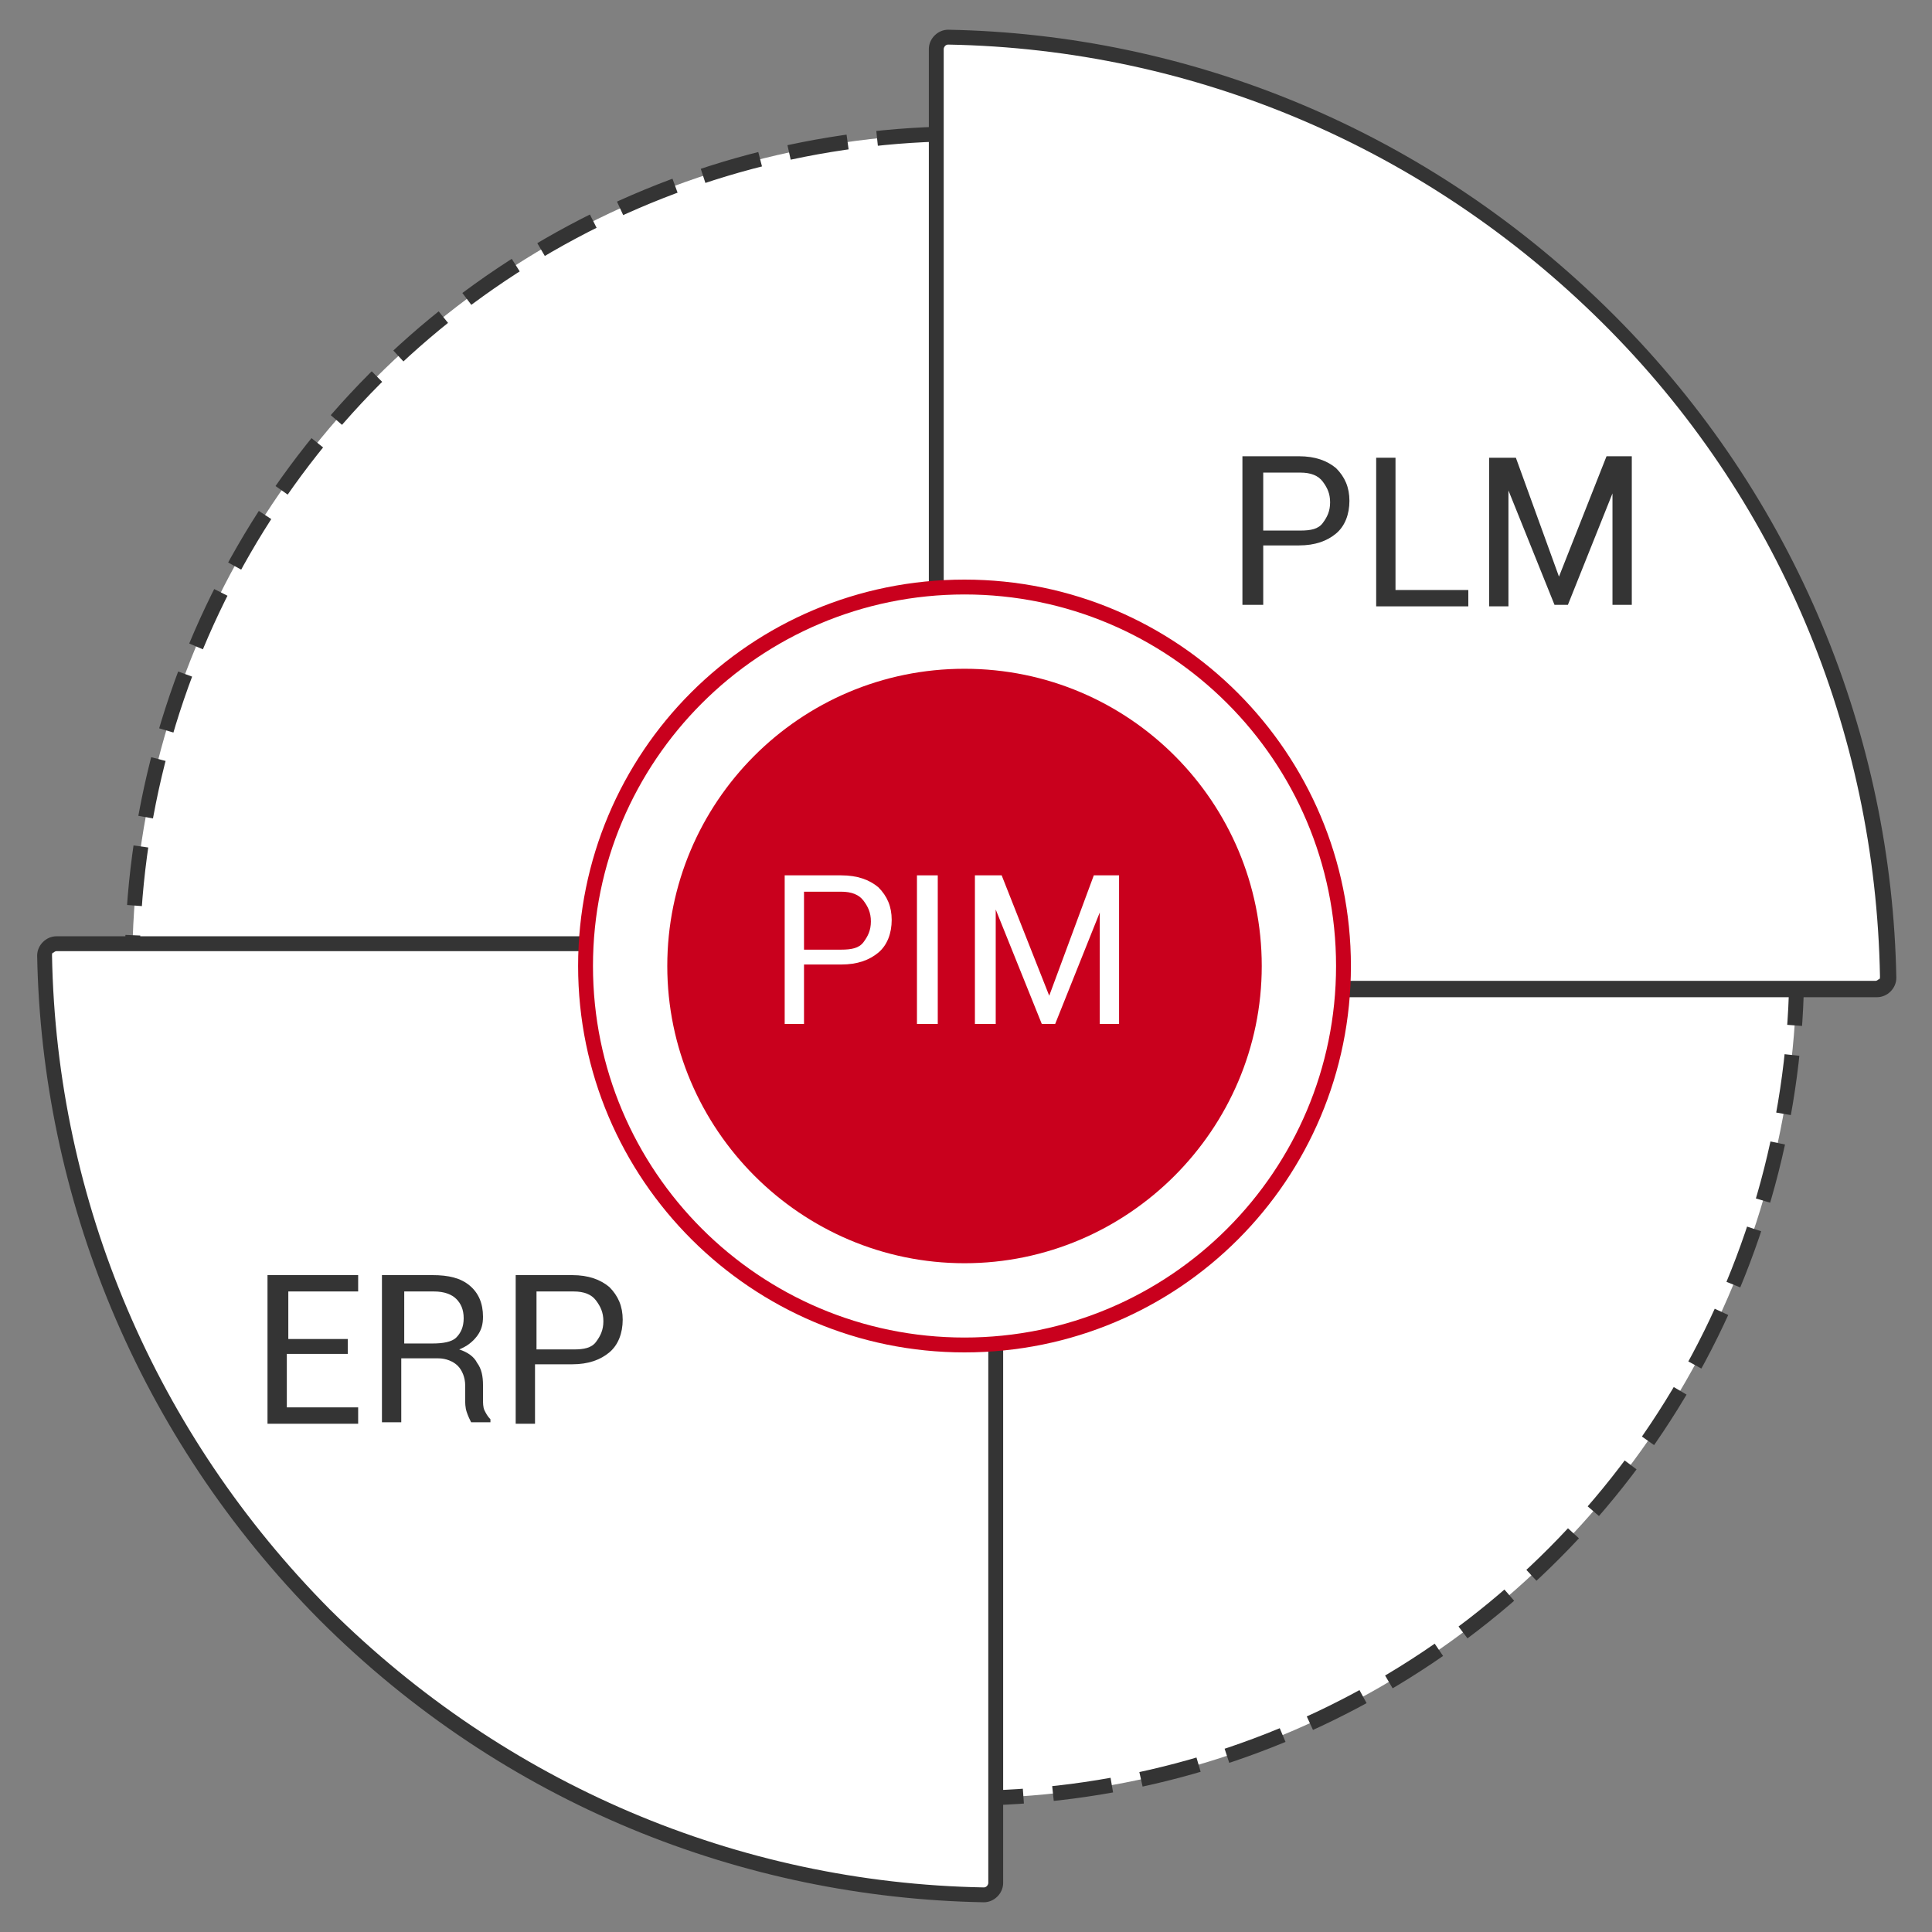 <?xml version="1.0" encoding="utf-8"?>
<!-- Generator: Adobe Illustrator 17.1.0, SVG Export Plug-In . SVG Version: 6.00 Build 0)  -->
<!DOCTYPE svg PUBLIC "-//W3C//DTD SVG 1.1//EN" "http://www.w3.org/Graphics/SVG/1.1/DTD/svg11.dtd">
<svg version="1.1" id="Layer_1" xmlns="http://www.w3.org/2000/svg" xmlns:xlink="http://www.w3.org/1999/xlink" x="0px" y="0px"
	 width="130px" height="130px" viewBox="0 0 130 130" enable-background="new 0 0 130 130" xml:space="preserve">
<rect x="0" y="0" width="130" height="130" fill="#808080" stroke="none"/>
<ellipse fill-rule="evenodd" clip-rule="evenodd" fill="#FFFFFF" stroke="#343434" stroke-miterlimit="10" stroke-dasharray="4,2" cx="64.9" cy="65" rx="56" ry="56"/>
<g>
	<path fill="#FFFFFF" d="M89.8,66.5c-0.1-7.1-3-13.8-8-18.8c-5-5-11.7-7.9-18.8-8V3.3c0-0.4,0.3-0.8,0.8-0.8
		c16.8,0.3,32.5,7,44.4,18.9C120,33.2,126.7,49,127,65.7c0,0.2-0.1,0.4-0.2,0.6c-0.1,0.1-0.3,0.2-0.5,0.2H89.8z"/>
	<path fill="#343434" d="M63.8,2l0,1c16.6,0.3,32.2,7,44,18.7c11.8,11.7,18.4,27.4,18.7,44c0,0.1,0,0.2-0.1,0.2c0,0-0.1,0.1-0.2,0.1
		H90.3c-0.2-7.1-3.1-13.7-8.1-18.7c-5-5-11.6-7.9-18.7-8.1V3.3c0-0.1,0.1-0.3,0.3-0.3L63.8,2 M63.8,2c-0.7,0-1.3,0.6-1.3,1.3v36.9
		c6.9,0,13.7,2.6,19,7.9c5.2,5.2,7.9,12.1,7.9,19h36.9c0.7,0,1.3-0.6,1.3-1.3c-0.3-16.2-6.7-32.3-19-44.6C96.1,8.7,80,2.3,63.8,2
		C63.8,2,63.8,2,63.8,2L63.8,2z"/>
</g>
<g>
	<path fill="#FFFFFF" d="M66.2,127.5c-16.7-0.3-32.5-7-44.3-18.9C10,96.8,3.3,81,3,64.3c0-0.2,0.1-0.4,0.2-0.6
		c0.1-0.1,0.3-0.2,0.5-0.2h36.4c0.1,7.1,3,13.8,8,18.8c5,5,11.7,7.9,18.8,8v36.4C67,127.1,66.6,127.5,66.2,127.5L66.2,127.5z"/>
	<path fill="#343434" d="M39.7,64c0.2,7.1,3.1,13.7,8.1,18.7c5,5,11.6,7.9,18.7,8.1v35.9c0,0.1-0.1,0.3-0.3,0.3
		c-16.6-0.3-32.2-7-44-18.7C10.5,96.5,3.8,80.9,3.5,64.3c0-0.1,0-0.2,0.1-0.2c0,0,0.1-0.1,0.2-0.1H39.7 M40.7,63H3.8
		c-0.7,0-1.3,0.6-1.3,1.3c0.3,16.2,6.7,32.3,19,44.7c12.4,12.4,28.5,18.7,44.7,19c0,0,0,0,0,0c0.7,0,1.3-0.6,1.3-1.3V89.8
		c-6.9,0-13.7-2.6-19-7.9C43.3,76.7,40.7,69.8,40.7,63L40.7,63z"/>
</g>
<g>
	<path fill-rule="evenodd" clip-rule="evenodd" fill="#FFFFFF" d="M64.9,90.5c-14.1,0-25.5-11.4-25.5-25.5
		c0-14.1,11.5-25.5,25.5-25.5S90.4,51,90.4,65C90.4,79.1,79,90.5,64.9,90.5z"/>
	<path fill="#C9001D" d="M64.9,40c13.8,0,25,11.2,25,25c0,13.8-11.2,25-25,25c-13.8,0-25-11.2-25-25C39.9,51.2,51.1,40,64.9,40
		 M64.9,39c-14.4,0-26,11.6-26,26c0,14.4,11.7,26,26,26c14.4,0,26-11.6,26-26C90.9,50.7,79.3,39,64.9,39L64.9,39z"/>
</g>
<path fill-rule="evenodd" clip-rule="evenodd" fill="#C9001D" d="M64.9,45c11.1,0,20,9,20,20c0,11-9,20-20,20s-20-9-20-20
	C44.9,54,53.8,45,64.9,45z"/>
<path fill="#FFFFFF" d="M56.6,64.9c1.1,0,1.9-0.3,2.5-0.8c0.6-0.5,0.9-1.3,0.9-2.2c0-0.9-0.3-1.6-0.9-2.2c-0.6-0.5-1.4-0.8-2.5-0.8
	h-3.8v10h1.3v-4H56.6z M54.1,60h2.5c0.7,0,1.2,0.2,1.5,0.6c0.3,0.4,0.5,0.8,0.5,1.4c0,0.6-0.2,1-0.5,1.4c-0.3,0.4-0.8,0.5-1.5,0.5
	h-2.5V60z"/>
<path fill="#FFFFFF" d="M63.1,58.9h-1.4v10h1.4V58.9z"/>
<path fill="#FFFFFF" d="M67.4,58.9h-1.8v10H67v-7.7l0,0l3.1,7.7H71l3-7.5l0,0v7.5h1.3v-10h-1.7L70.6,67h0L67.4,58.9z"/>
<path fill="#343434" d="M87.4,36.7c1.1,0,1.9-0.3,2.5-0.8c0.6-0.5,0.9-1.3,0.9-2.2c0-0.9-0.3-1.6-0.9-2.2c-0.6-0.5-1.4-0.8-2.5-0.8
	h-3.8v10H85v-4H87.4z M85,31.8h2.5c0.7,0,1.2,0.2,1.5,0.6c0.3,0.4,0.5,0.8,0.5,1.4c0,0.6-0.2,1-0.5,1.4c-0.3,0.4-0.8,0.5-1.5,0.5H85
	V31.8z"/>
<path fill="#343434" d="M93.9,30.8h-1.3v10h6.2v-1.1h-4.9V30.8z"/>
<path fill="#343434" d="M102,30.8h-1.8v10h1.3V33l0,0l3.1,7.7h0.9l3-7.5l0,0v7.5h1.3v-10h-1.7l-3.2,8.1h0L102,30.8z"/>
<path fill="#343434" d="M23.5,90.1h-4.1v-3.2h4.7v-1.1h-6.1v10h6.1v-1.1h-4.8v-3.6h4.1V90.1z"/>
<path fill="#343434" d="M29.5,91.4c0.5,0,1,0.2,1.3,0.5c0.3,0.3,0.5,0.8,0.5,1.3v0.9c0,0.3,0,0.6,0.1,0.9c0.1,0.3,0.2,0.5,0.3,0.7
	H33v-0.2c-0.2-0.2-0.3-0.4-0.4-0.6c-0.1-0.2-0.1-0.5-0.1-0.8v-0.9c0-0.6-0.1-1.1-0.4-1.5c-0.2-0.4-0.6-0.7-1.2-0.9
	c0.5-0.2,0.9-0.5,1.2-0.9c0.3-0.4,0.4-0.8,0.4-1.3c0-0.9-0.3-1.6-0.9-2.1c-0.6-0.5-1.4-0.7-2.5-0.7h-3.4v9.9h1.3v-4.3H29.5z
	 M27.1,86.9h2.1c0.7,0,1.2,0.2,1.5,0.5c0.3,0.3,0.5,0.7,0.5,1.3c0,0.6-0.2,1-0.5,1.3c-0.3,0.3-0.9,0.4-1.6,0.4h-1.9V86.9z"/>
<path fill="#343434" d="M38.5,91.8c1.1,0,1.9-0.3,2.5-0.8c0.6-0.5,0.9-1.3,0.9-2.2c0-0.9-0.3-1.6-0.9-2.2c-0.6-0.5-1.4-0.8-2.5-0.8
	h-3.8v10h1.3v-4H38.5z M36.1,86.9h2.5c0.7,0,1.2,0.2,1.5,0.6c0.3,0.4,0.5,0.8,0.5,1.4s-0.2,1-0.5,1.4c-0.3,0.4-0.8,0.5-1.5,0.5h-2.5
	V86.9z"/>
</svg>
